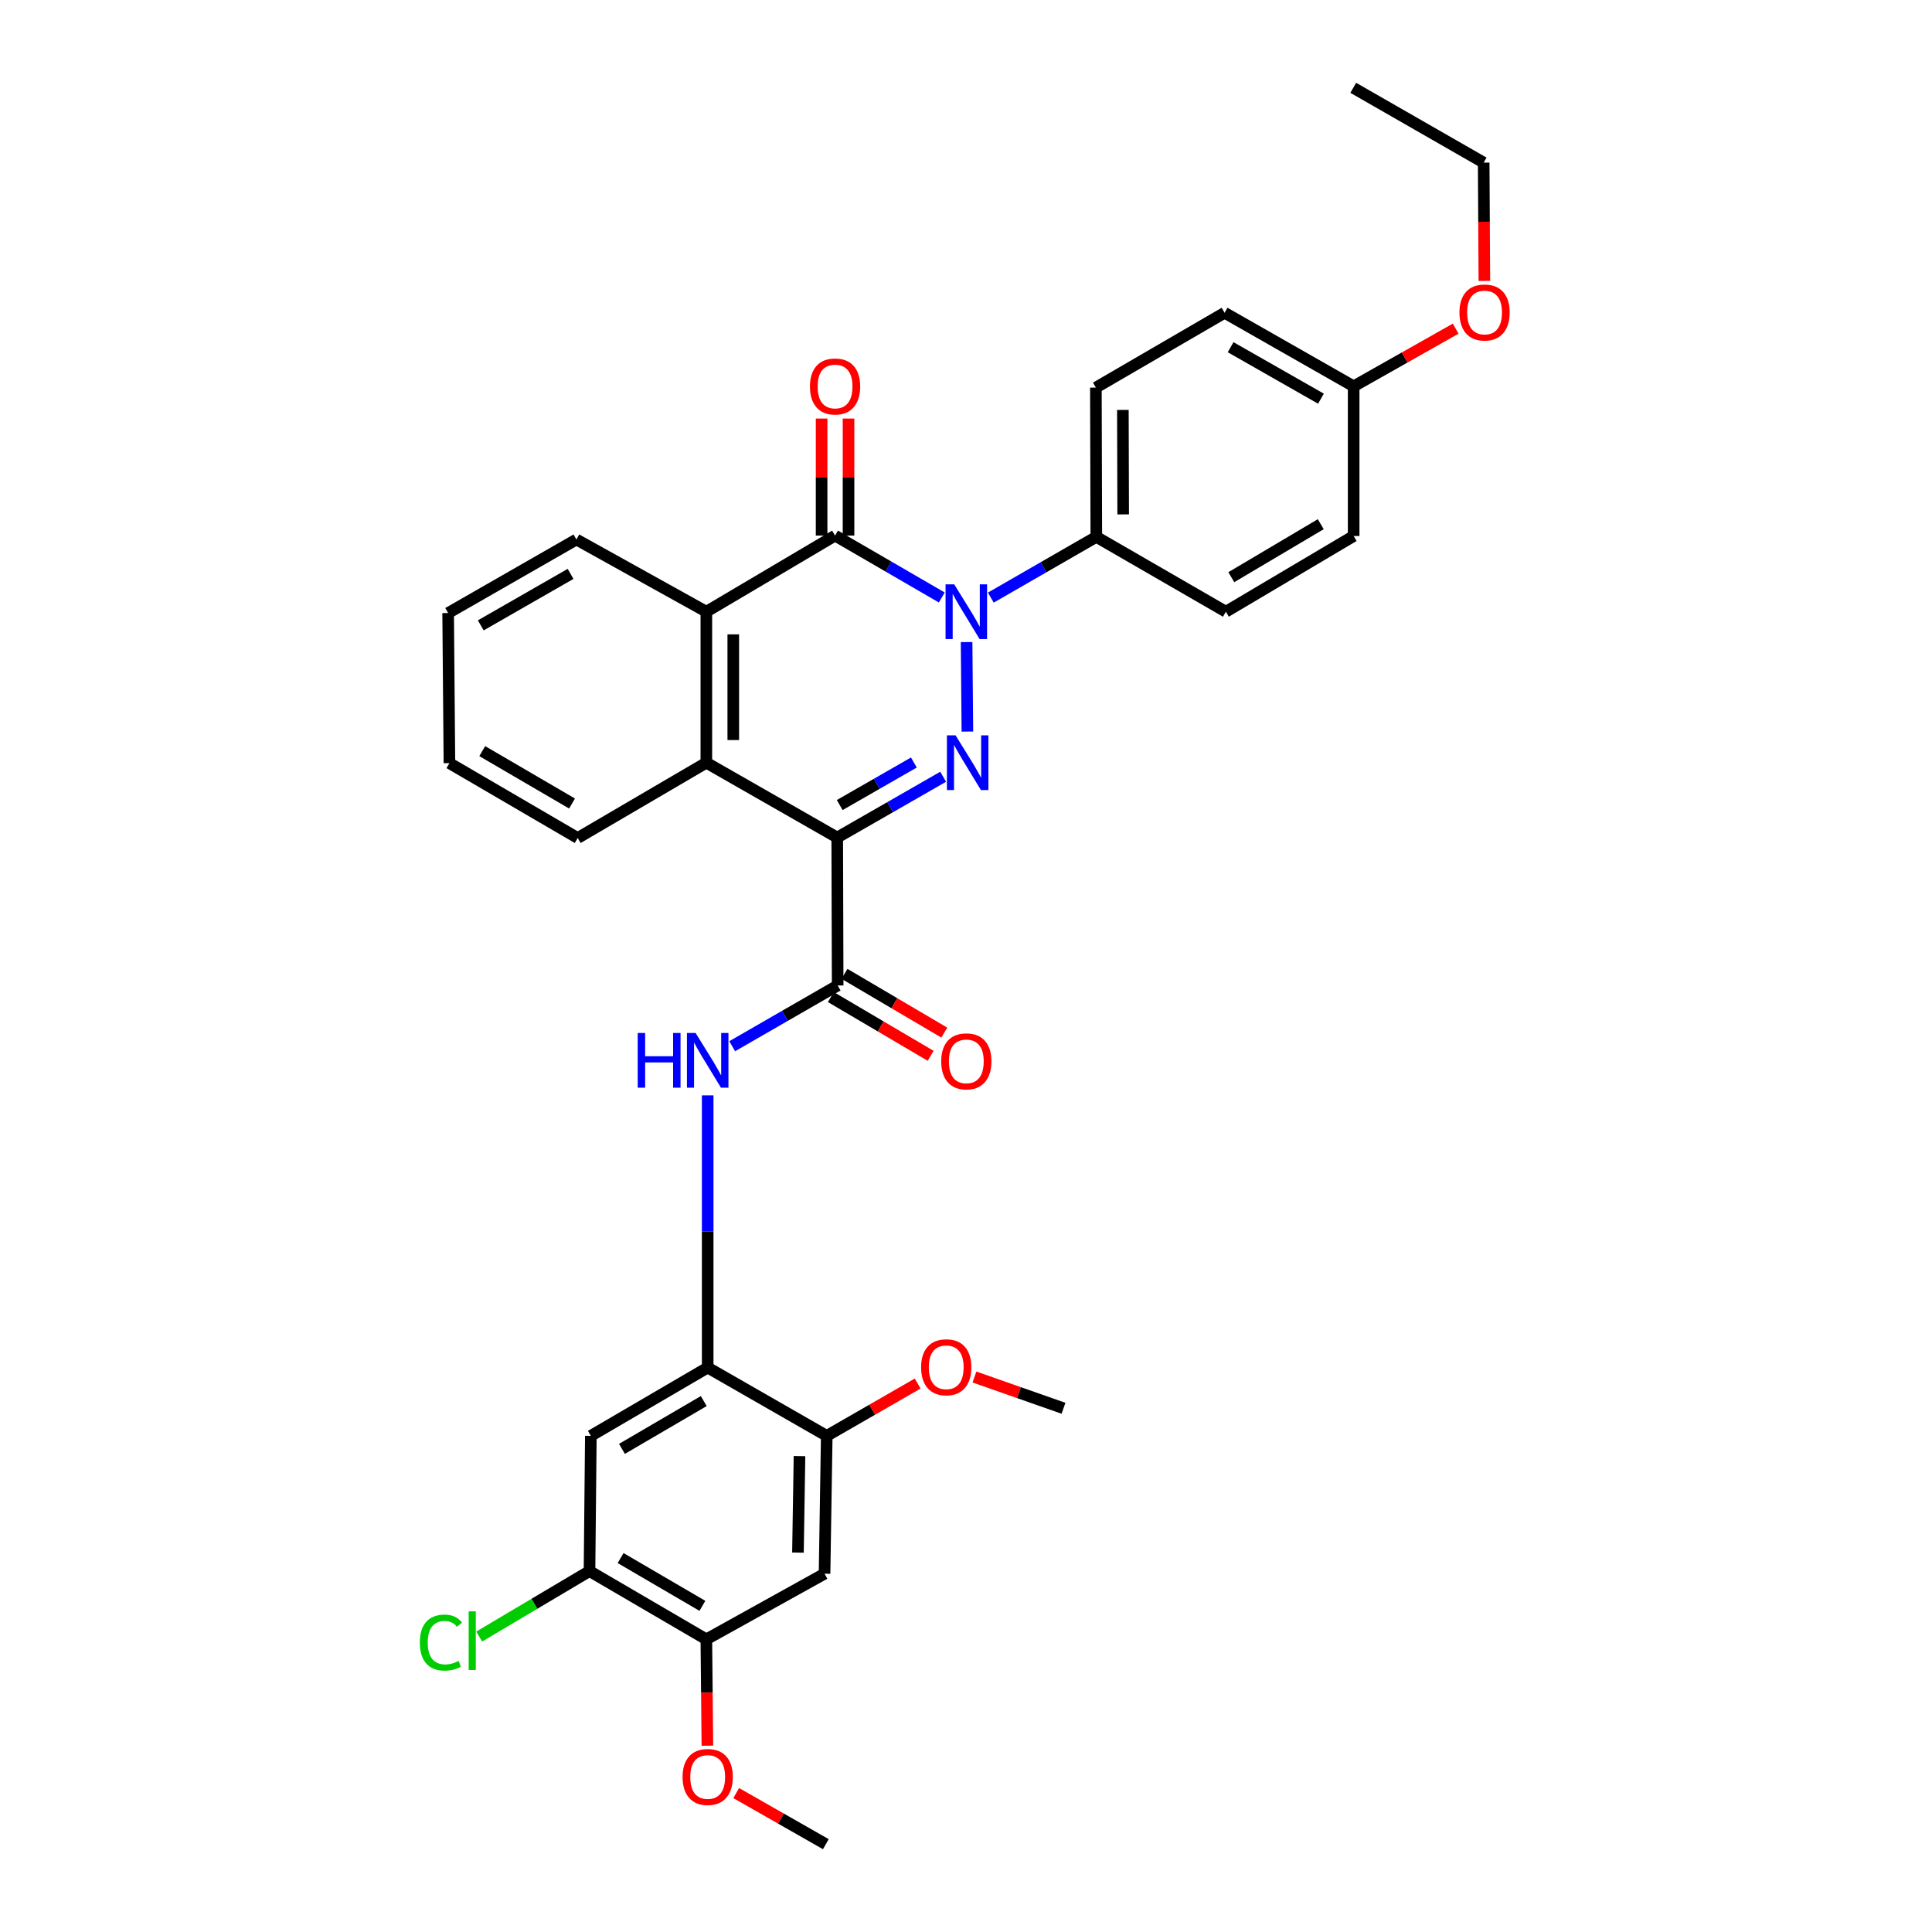 <?xml version='1.0' encoding='iso-8859-1'?>
<svg version='1.1' baseProfile='full'
              xmlns='http://www.w3.org/2000/svg'
                      xmlns:rdkit='http://www.rdkit.org/xml'
                      xmlns:xlink='http://www.w3.org/1999/xlink'
                  xml:space='preserve'
width='1000px' height='1000px' viewBox='0 0 1000 1000'>
<!-- END OF HEADER -->
<rect style='opacity:1.0;fill:#FFFFFF;stroke:none' width='1000' height='1000' x='0' y='0'> </rect>
<path class='bond-0' d='M 433.345,433.505 L 460.761,417.777' style='fill:none;fill-rule:evenodd;stroke:#000000;stroke-width:6px;stroke-linecap:butt;stroke-linejoin:miter;stroke-opacity:1' />
<path class='bond-0' d='M 460.761,417.777 L 488.176,402.049' style='fill:none;fill-rule:evenodd;stroke:#0000FF;stroke-width:6px;stroke-linecap:butt;stroke-linejoin:miter;stroke-opacity:1' />
<path class='bond-0' d='M 434.634,416.696 L 453.825,405.687' style='fill:none;fill-rule:evenodd;stroke:#000000;stroke-width:6px;stroke-linecap:butt;stroke-linejoin:miter;stroke-opacity:1' />
<path class='bond-0' d='M 453.825,405.687 L 473.015,394.677' style='fill:none;fill-rule:evenodd;stroke:#0000FF;stroke-width:6px;stroke-linecap:butt;stroke-linejoin:miter;stroke-opacity:1' />
<path class='bond-3' d='M 433.345,433.505 L 433.577,510.075' style='fill:none;fill-rule:evenodd;stroke:#000000;stroke-width:6px;stroke-linecap:butt;stroke-linejoin:miter;stroke-opacity:1' />
<path class='bond-4' d='M 433.345,433.505 L 365.603,394.771' style='fill:none;fill-rule:evenodd;stroke:#000000;stroke-width:6px;stroke-linecap:butt;stroke-linejoin:miter;stroke-opacity:1' />
<path class='bond-1' d='M 500.718,378.658 L 500.305,332.333' style='fill:none;fill-rule:evenodd;stroke:#0000FF;stroke-width:6px;stroke-linecap:butt;stroke-linejoin:miter;stroke-opacity:1' />
<path class='bond-11' d='M 512.846,309.321 L 540.148,293.601' style='fill:none;fill-rule:evenodd;stroke:#0000FF;stroke-width:6px;stroke-linecap:butt;stroke-linejoin:miter;stroke-opacity:1' />
<path class='bond-11' d='M 540.148,293.601 L 567.45,277.881' style='fill:none;fill-rule:evenodd;stroke:#000000;stroke-width:6px;stroke-linecap:butt;stroke-linejoin:miter;stroke-opacity:1' />
<path class='bond-33' d='M 487.462,309.253 L 459.846,293.234' style='fill:none;fill-rule:evenodd;stroke:#0000FF;stroke-width:6px;stroke-linecap:butt;stroke-linejoin:miter;stroke-opacity:1' />
<path class='bond-33' d='M 459.846,293.234 L 432.23,277.215' style='fill:none;fill-rule:evenodd;stroke:#000000;stroke-width:6px;stroke-linecap:butt;stroke-linejoin:miter;stroke-opacity:1' />
<path class='bond-2' d='M 432.23,277.215 L 365.603,316.622' style='fill:none;fill-rule:evenodd;stroke:#000000;stroke-width:6px;stroke-linecap:butt;stroke-linejoin:miter;stroke-opacity:1' />
<path class='bond-14' d='M 439.199,277.215 L 439.199,246.931' style='fill:none;fill-rule:evenodd;stroke:#000000;stroke-width:6px;stroke-linecap:butt;stroke-linejoin:miter;stroke-opacity:1' />
<path class='bond-14' d='M 439.199,246.931 L 439.199,216.648' style='fill:none;fill-rule:evenodd;stroke:#FF0000;stroke-width:6px;stroke-linecap:butt;stroke-linejoin:miter;stroke-opacity:1' />
<path class='bond-14' d='M 425.261,277.215 L 425.261,246.931' style='fill:none;fill-rule:evenodd;stroke:#000000;stroke-width:6px;stroke-linecap:butt;stroke-linejoin:miter;stroke-opacity:1' />
<path class='bond-14' d='M 425.261,246.931 L 425.261,216.648' style='fill:none;fill-rule:evenodd;stroke:#FF0000;stroke-width:6px;stroke-linecap:butt;stroke-linejoin:miter;stroke-opacity:1' />
<path class='bond-6' d='M 433.577,510.075 L 406.279,525.797' style='fill:none;fill-rule:evenodd;stroke:#000000;stroke-width:6px;stroke-linecap:butt;stroke-linejoin:miter;stroke-opacity:1' />
<path class='bond-6' d='M 406.279,525.797 L 378.981,541.52' style='fill:none;fill-rule:evenodd;stroke:#0000FF;stroke-width:6px;stroke-linecap:butt;stroke-linejoin:miter;stroke-opacity:1' />
<path class='bond-15' d='M 430.042,516.08 L 455.87,531.285' style='fill:none;fill-rule:evenodd;stroke:#000000;stroke-width:6px;stroke-linecap:butt;stroke-linejoin:miter;stroke-opacity:1' />
<path class='bond-15' d='M 455.87,531.285 L 481.698,546.489' style='fill:none;fill-rule:evenodd;stroke:#FF0000;stroke-width:6px;stroke-linecap:butt;stroke-linejoin:miter;stroke-opacity:1' />
<path class='bond-15' d='M 437.113,504.069 L 462.941,519.273' style='fill:none;fill-rule:evenodd;stroke:#000000;stroke-width:6px;stroke-linecap:butt;stroke-linejoin:miter;stroke-opacity:1' />
<path class='bond-15' d='M 462.941,519.273 L 488.769,534.477' style='fill:none;fill-rule:evenodd;stroke:#FF0000;stroke-width:6px;stroke-linecap:butt;stroke-linejoin:miter;stroke-opacity:1' />
<path class='bond-5' d='M 365.603,394.771 L 365.603,316.622' style='fill:none;fill-rule:evenodd;stroke:#000000;stroke-width:6px;stroke-linecap:butt;stroke-linejoin:miter;stroke-opacity:1' />
<path class='bond-5' d='M 379.542,383.049 L 379.542,328.345' style='fill:none;fill-rule:evenodd;stroke:#000000;stroke-width:6px;stroke-linecap:butt;stroke-linejoin:miter;stroke-opacity:1' />
<path class='bond-24' d='M 365.603,394.771 L 299.016,433.753' style='fill:none;fill-rule:evenodd;stroke:#000000;stroke-width:6px;stroke-linecap:butt;stroke-linejoin:miter;stroke-opacity:1' />
<path class='bond-25' d='M 365.603,316.622 L 298.35,279.244' style='fill:none;fill-rule:evenodd;stroke:#000000;stroke-width:6px;stroke-linecap:butt;stroke-linejoin:miter;stroke-opacity:1' />
<path class='bond-7' d='M 366.3,566.96 L 366.3,637.408' style='fill:none;fill-rule:evenodd;stroke:#0000FF;stroke-width:6px;stroke-linecap:butt;stroke-linejoin:miter;stroke-opacity:1' />
<path class='bond-7' d='M 366.3,637.408 L 366.3,707.855' style='fill:none;fill-rule:evenodd;stroke:#000000;stroke-width:6px;stroke-linecap:butt;stroke-linejoin:miter;stroke-opacity:1' />
<path class='bond-8' d='M 366.3,707.855 L 305.822,743.198' style='fill:none;fill-rule:evenodd;stroke:#000000;stroke-width:6px;stroke-linecap:butt;stroke-linejoin:miter;stroke-opacity:1' />
<path class='bond-8' d='M 364.261,725.191 L 321.927,749.931' style='fill:none;fill-rule:evenodd;stroke:#000000;stroke-width:6px;stroke-linecap:butt;stroke-linejoin:miter;stroke-opacity:1' />
<path class='bond-10' d='M 366.3,707.855 L 427.925,743.198' style='fill:none;fill-rule:evenodd;stroke:#000000;stroke-width:6px;stroke-linecap:butt;stroke-linejoin:miter;stroke-opacity:1' />
<path class='bond-12' d='M 305.822,743.198 L 305.125,813.193' style='fill:none;fill-rule:evenodd;stroke:#000000;stroke-width:6px;stroke-linecap:butt;stroke-linejoin:miter;stroke-opacity:1' />
<path class='bond-9' d='M 426.786,814.548 L 427.925,743.198' style='fill:none;fill-rule:evenodd;stroke:#000000;stroke-width:6px;stroke-linecap:butt;stroke-linejoin:miter;stroke-opacity:1' />
<path class='bond-9' d='M 413.02,803.623 L 413.817,753.678' style='fill:none;fill-rule:evenodd;stroke:#000000;stroke-width:6px;stroke-linecap:butt;stroke-linejoin:miter;stroke-opacity:1' />
<path class='bond-13' d='M 426.786,814.548 L 365.603,848.519' style='fill:none;fill-rule:evenodd;stroke:#000000;stroke-width:6px;stroke-linecap:butt;stroke-linejoin:miter;stroke-opacity:1' />
<path class='bond-20' d='M 427.925,743.198 L 451.453,729.66' style='fill:none;fill-rule:evenodd;stroke:#000000;stroke-width:6px;stroke-linecap:butt;stroke-linejoin:miter;stroke-opacity:1' />
<path class='bond-20' d='M 451.453,729.66 L 474.982,716.122' style='fill:none;fill-rule:evenodd;stroke:#FF0000;stroke-width:6px;stroke-linecap:butt;stroke-linejoin:miter;stroke-opacity:1' />
<path class='bond-16' d='M 567.45,277.881 L 567.225,200.622' style='fill:none;fill-rule:evenodd;stroke:#000000;stroke-width:6px;stroke-linecap:butt;stroke-linejoin:miter;stroke-opacity:1' />
<path class='bond-16' d='M 581.355,266.251 L 581.198,212.17' style='fill:none;fill-rule:evenodd;stroke:#000000;stroke-width:6px;stroke-linecap:butt;stroke-linejoin:miter;stroke-opacity:1' />
<path class='bond-17' d='M 567.45,277.881 L 634.51,316.622' style='fill:none;fill-rule:evenodd;stroke:#000000;stroke-width:6px;stroke-linecap:butt;stroke-linejoin:miter;stroke-opacity:1' />
<path class='bond-18' d='M 305.125,813.193 L 276.58,830.135' style='fill:none;fill-rule:evenodd;stroke:#000000;stroke-width:6px;stroke-linecap:butt;stroke-linejoin:miter;stroke-opacity:1' />
<path class='bond-18' d='M 276.58,830.135 L 248.035,847.077' style='fill:none;fill-rule:evenodd;stroke:#00CC00;stroke-width:6px;stroke-linecap:butt;stroke-linejoin:miter;stroke-opacity:1' />
<path class='bond-36' d='M 305.125,813.193 L 365.603,848.519' style='fill:none;fill-rule:evenodd;stroke:#000000;stroke-width:6px;stroke-linecap:butt;stroke-linejoin:miter;stroke-opacity:1' />
<path class='bond-36' d='M 321.228,806.456 L 363.562,831.184' style='fill:none;fill-rule:evenodd;stroke:#000000;stroke-width:6px;stroke-linecap:butt;stroke-linejoin:miter;stroke-opacity:1' />
<path class='bond-21' d='M 365.603,848.519 L 365.873,876.048' style='fill:none;fill-rule:evenodd;stroke:#000000;stroke-width:6px;stroke-linecap:butt;stroke-linejoin:miter;stroke-opacity:1' />
<path class='bond-21' d='M 365.873,876.048 L 366.143,903.577' style='fill:none;fill-rule:evenodd;stroke:#FF0000;stroke-width:6px;stroke-linecap:butt;stroke-linejoin:miter;stroke-opacity:1' />
<path class='bond-22' d='M 567.225,200.622 L 633.844,161.888' style='fill:none;fill-rule:evenodd;stroke:#000000;stroke-width:6px;stroke-linecap:butt;stroke-linejoin:miter;stroke-opacity:1' />
<path class='bond-23' d='M 634.51,316.622 L 700.649,277.432' style='fill:none;fill-rule:evenodd;stroke:#000000;stroke-width:6px;stroke-linecap:butt;stroke-linejoin:miter;stroke-opacity:1' />
<path class='bond-23' d='M 637.325,298.752 L 683.622,271.319' style='fill:none;fill-rule:evenodd;stroke:#000000;stroke-width:6px;stroke-linecap:butt;stroke-linejoin:miter;stroke-opacity:1' />
<path class='bond-19' d='M 700.649,199.956 L 700.649,277.432' style='fill:none;fill-rule:evenodd;stroke:#000000;stroke-width:6px;stroke-linecap:butt;stroke-linejoin:miter;stroke-opacity:1' />
<path class='bond-26' d='M 700.649,199.956 L 727.054,185.033' style='fill:none;fill-rule:evenodd;stroke:#000000;stroke-width:6px;stroke-linecap:butt;stroke-linejoin:miter;stroke-opacity:1' />
<path class='bond-26' d='M 727.054,185.033 L 753.46,170.11' style='fill:none;fill-rule:evenodd;stroke:#FF0000;stroke-width:6px;stroke-linecap:butt;stroke-linejoin:miter;stroke-opacity:1' />
<path class='bond-35' d='M 700.649,199.956 L 633.844,161.888' style='fill:none;fill-rule:evenodd;stroke:#000000;stroke-width:6px;stroke-linecap:butt;stroke-linejoin:miter;stroke-opacity:1' />
<path class='bond-35' d='M 683.727,206.356 L 636.964,179.709' style='fill:none;fill-rule:evenodd;stroke:#000000;stroke-width:6px;stroke-linecap:butt;stroke-linejoin:miter;stroke-opacity:1' />
<path class='bond-29' d='M 504.374,712.742 L 527.421,720.83' style='fill:none;fill-rule:evenodd;stroke:#FF0000;stroke-width:6px;stroke-linecap:butt;stroke-linejoin:miter;stroke-opacity:1' />
<path class='bond-29' d='M 527.421,720.83 L 550.468,728.918' style='fill:none;fill-rule:evenodd;stroke:#000000;stroke-width:6px;stroke-linecap:butt;stroke-linejoin:miter;stroke-opacity:1' />
<path class='bond-28' d='M 381.06,928.092 L 404.256,941.319' style='fill:none;fill-rule:evenodd;stroke:#FF0000;stroke-width:6px;stroke-linecap:butt;stroke-linejoin:miter;stroke-opacity:1' />
<path class='bond-28' d='M 404.256,941.319 L 427.452,954.545' style='fill:none;fill-rule:evenodd;stroke:#000000;stroke-width:6px;stroke-linecap:butt;stroke-linejoin:miter;stroke-opacity:1' />
<path class='bond-30' d='M 299.016,433.753 L 232.622,395.004' style='fill:none;fill-rule:evenodd;stroke:#000000;stroke-width:6px;stroke-linecap:butt;stroke-linejoin:miter;stroke-opacity:1' />
<path class='bond-30' d='M 296.082,415.902 L 249.607,388.778' style='fill:none;fill-rule:evenodd;stroke:#000000;stroke-width:6px;stroke-linecap:butt;stroke-linejoin:miter;stroke-opacity:1' />
<path class='bond-34' d='M 298.35,279.244 L 231.956,317.304' style='fill:none;fill-rule:evenodd;stroke:#000000;stroke-width:6px;stroke-linecap:butt;stroke-linejoin:miter;stroke-opacity:1' />
<path class='bond-34' d='M 295.323,297.045 L 248.847,323.687' style='fill:none;fill-rule:evenodd;stroke:#000000;stroke-width:6px;stroke-linecap:butt;stroke-linejoin:miter;stroke-opacity:1' />
<path class='bond-27' d='M 768.31,145.406 L 768.129,114.79' style='fill:none;fill-rule:evenodd;stroke:#FF0000;stroke-width:6px;stroke-linecap:butt;stroke-linejoin:miter;stroke-opacity:1' />
<path class='bond-27' d='M 768.129,114.79 L 767.949,84.173' style='fill:none;fill-rule:evenodd;stroke:#000000;stroke-width:6px;stroke-linecap:butt;stroke-linejoin:miter;stroke-opacity:1' />
<path class='bond-32' d='M 767.949,84.173 L 700.44,45.455' style='fill:none;fill-rule:evenodd;stroke:#000000;stroke-width:6px;stroke-linecap:butt;stroke-linejoin:miter;stroke-opacity:1' />
<path class='bond-31' d='M 232.622,395.004 L 231.956,317.304' style='fill:none;fill-rule:evenodd;stroke:#000000;stroke-width:6px;stroke-linecap:butt;stroke-linejoin:miter;stroke-opacity:1' />
<path  class='atom-1' d='M 494.602 380.611
L 503.882 395.611
Q 504.802 397.091, 506.282 399.771
Q 507.762 402.451, 507.842 402.611
L 507.842 380.611
L 511.602 380.611
L 511.602 408.931
L 507.722 408.931
L 497.762 392.531
Q 496.602 390.611, 495.362 388.411
Q 494.162 386.211, 493.802 385.531
L 493.802 408.931
L 490.122 408.931
L 490.122 380.611
L 494.602 380.611
' fill='#0000FF'/>
<path  class='atom-2' d='M 493.905 302.462
L 503.185 317.462
Q 504.105 318.942, 505.585 321.622
Q 507.065 324.302, 507.145 324.462
L 507.145 302.462
L 510.905 302.462
L 510.905 330.782
L 507.025 330.782
L 497.065 314.382
Q 495.905 312.462, 494.665 310.262
Q 493.465 308.062, 493.105 307.382
L 493.105 330.782
L 489.425 330.782
L 489.425 302.462
L 493.905 302.462
' fill='#0000FF'/>
<path  class='atom-7' d='M 330.08 534.664
L 333.92 534.664
L 333.92 546.704
L 348.4 546.704
L 348.4 534.664
L 352.24 534.664
L 352.24 562.984
L 348.4 562.984
L 348.4 549.904
L 333.92 549.904
L 333.92 562.984
L 330.08 562.984
L 330.08 534.664
' fill='#0000FF'/>
<path  class='atom-7' d='M 360.04 534.664
L 369.32 549.664
Q 370.24 551.144, 371.72 553.824
Q 373.2 556.504, 373.28 556.664
L 373.28 534.664
L 377.04 534.664
L 377.04 562.984
L 373.16 562.984
L 363.2 546.584
Q 362.04 544.664, 360.8 542.464
Q 359.6 540.264, 359.24 539.584
L 359.24 562.984
L 355.56 562.984
L 355.56 534.664
L 360.04 534.664
' fill='#0000FF'/>
<path  class='atom-15' d='M 419.23 200.036
Q 419.23 193.236, 422.59 189.436
Q 425.95 185.636, 432.23 185.636
Q 438.51 185.636, 441.87 189.436
Q 445.23 193.236, 445.23 200.036
Q 445.23 206.916, 441.83 210.836
Q 438.43 214.716, 432.23 214.716
Q 425.99 214.716, 422.59 210.836
Q 419.23 206.956, 419.23 200.036
M 432.23 211.516
Q 436.55 211.516, 438.87 208.636
Q 441.23 205.716, 441.23 200.036
Q 441.23 194.476, 438.87 191.676
Q 436.55 188.836, 432.23 188.836
Q 427.91 188.836, 425.55 191.636
Q 423.23 194.436, 423.23 200.036
Q 423.23 205.756, 425.55 208.636
Q 427.91 211.516, 432.23 211.516
' fill='#FF0000'/>
<path  class='atom-16' d='M 487.165 549.353
Q 487.165 542.553, 490.525 538.753
Q 493.885 534.953, 500.165 534.953
Q 506.445 534.953, 509.805 538.753
Q 513.165 542.553, 513.165 549.353
Q 513.165 556.233, 509.765 560.153
Q 506.365 564.033, 500.165 564.033
Q 493.925 564.033, 490.525 560.153
Q 487.165 556.273, 487.165 549.353
M 500.165 560.833
Q 504.485 560.833, 506.805 557.953
Q 509.165 555.033, 509.165 549.353
Q 509.165 543.793, 506.805 540.993
Q 504.485 538.153, 500.165 538.153
Q 495.845 538.153, 493.485 540.953
Q 491.165 543.753, 491.165 549.353
Q 491.165 555.073, 493.485 557.953
Q 495.845 560.833, 500.165 560.833
' fill='#FF0000'/>
<path  class='atom-19' d='M 217.311 850.196
Q 217.311 843.156, 220.591 839.476
Q 223.911 835.756, 230.191 835.756
Q 236.031 835.756, 239.151 839.876
L 236.511 842.036
Q 234.231 839.036, 230.191 839.036
Q 225.911 839.036, 223.631 841.916
Q 221.391 844.756, 221.391 850.196
Q 221.391 855.796, 223.711 858.676
Q 226.071 861.556, 230.631 861.556
Q 233.751 861.556, 237.391 859.676
L 238.511 862.676
Q 237.031 863.636, 234.791 864.196
Q 232.551 864.756, 230.071 864.756
Q 223.911 864.756, 220.591 860.996
Q 217.311 857.236, 217.311 850.196
' fill='#00CC00'/>
<path  class='atom-19' d='M 242.591 834.036
L 246.271 834.036
L 246.271 864.396
L 242.591 864.396
L 242.591 834.036
' fill='#00CC00'/>
<path  class='atom-21' d='M 476.765 707.695
Q 476.765 700.895, 480.125 697.095
Q 483.485 693.295, 489.765 693.295
Q 496.045 693.295, 499.405 697.095
Q 502.765 700.895, 502.765 707.695
Q 502.765 714.575, 499.365 718.495
Q 495.965 722.375, 489.765 722.375
Q 483.525 722.375, 480.125 718.495
Q 476.765 714.615, 476.765 707.695
M 489.765 719.175
Q 494.085 719.175, 496.405 716.295
Q 498.765 713.375, 498.765 707.695
Q 498.765 702.135, 496.405 699.335
Q 494.085 696.495, 489.765 696.495
Q 485.445 696.495, 483.085 699.295
Q 480.765 702.095, 480.765 707.695
Q 480.765 713.415, 483.085 716.295
Q 485.445 719.175, 489.765 719.175
' fill='#FF0000'/>
<path  class='atom-22' d='M 353.3 919.756
Q 353.3 912.956, 356.66 909.156
Q 360.02 905.356, 366.3 905.356
Q 372.58 905.356, 375.94 909.156
Q 379.3 912.956, 379.3 919.756
Q 379.3 926.636, 375.9 930.556
Q 372.5 934.436, 366.3 934.436
Q 360.06 934.436, 356.66 930.556
Q 353.3 926.676, 353.3 919.756
M 366.3 931.236
Q 370.62 931.236, 372.94 928.356
Q 375.3 925.436, 375.3 919.756
Q 375.3 914.196, 372.94 911.396
Q 370.62 908.556, 366.3 908.556
Q 361.98 908.556, 359.62 911.356
Q 357.3 914.156, 357.3 919.756
Q 357.3 925.476, 359.62 928.356
Q 361.98 931.236, 366.3 931.236
' fill='#FF0000'/>
<path  class='atom-27' d='M 755.406 161.744
Q 755.406 154.944, 758.766 151.144
Q 762.126 147.344, 768.406 147.344
Q 774.686 147.344, 778.046 151.144
Q 781.406 154.944, 781.406 161.744
Q 781.406 168.624, 778.006 172.544
Q 774.606 176.424, 768.406 176.424
Q 762.166 176.424, 758.766 172.544
Q 755.406 168.664, 755.406 161.744
M 768.406 173.224
Q 772.726 173.224, 775.046 170.344
Q 777.406 167.424, 777.406 161.744
Q 777.406 156.184, 775.046 153.384
Q 772.726 150.544, 768.406 150.544
Q 764.086 150.544, 761.726 153.344
Q 759.406 156.144, 759.406 161.744
Q 759.406 167.464, 761.726 170.344
Q 764.086 173.224, 768.406 173.224
' fill='#FF0000'/>
</svg>
